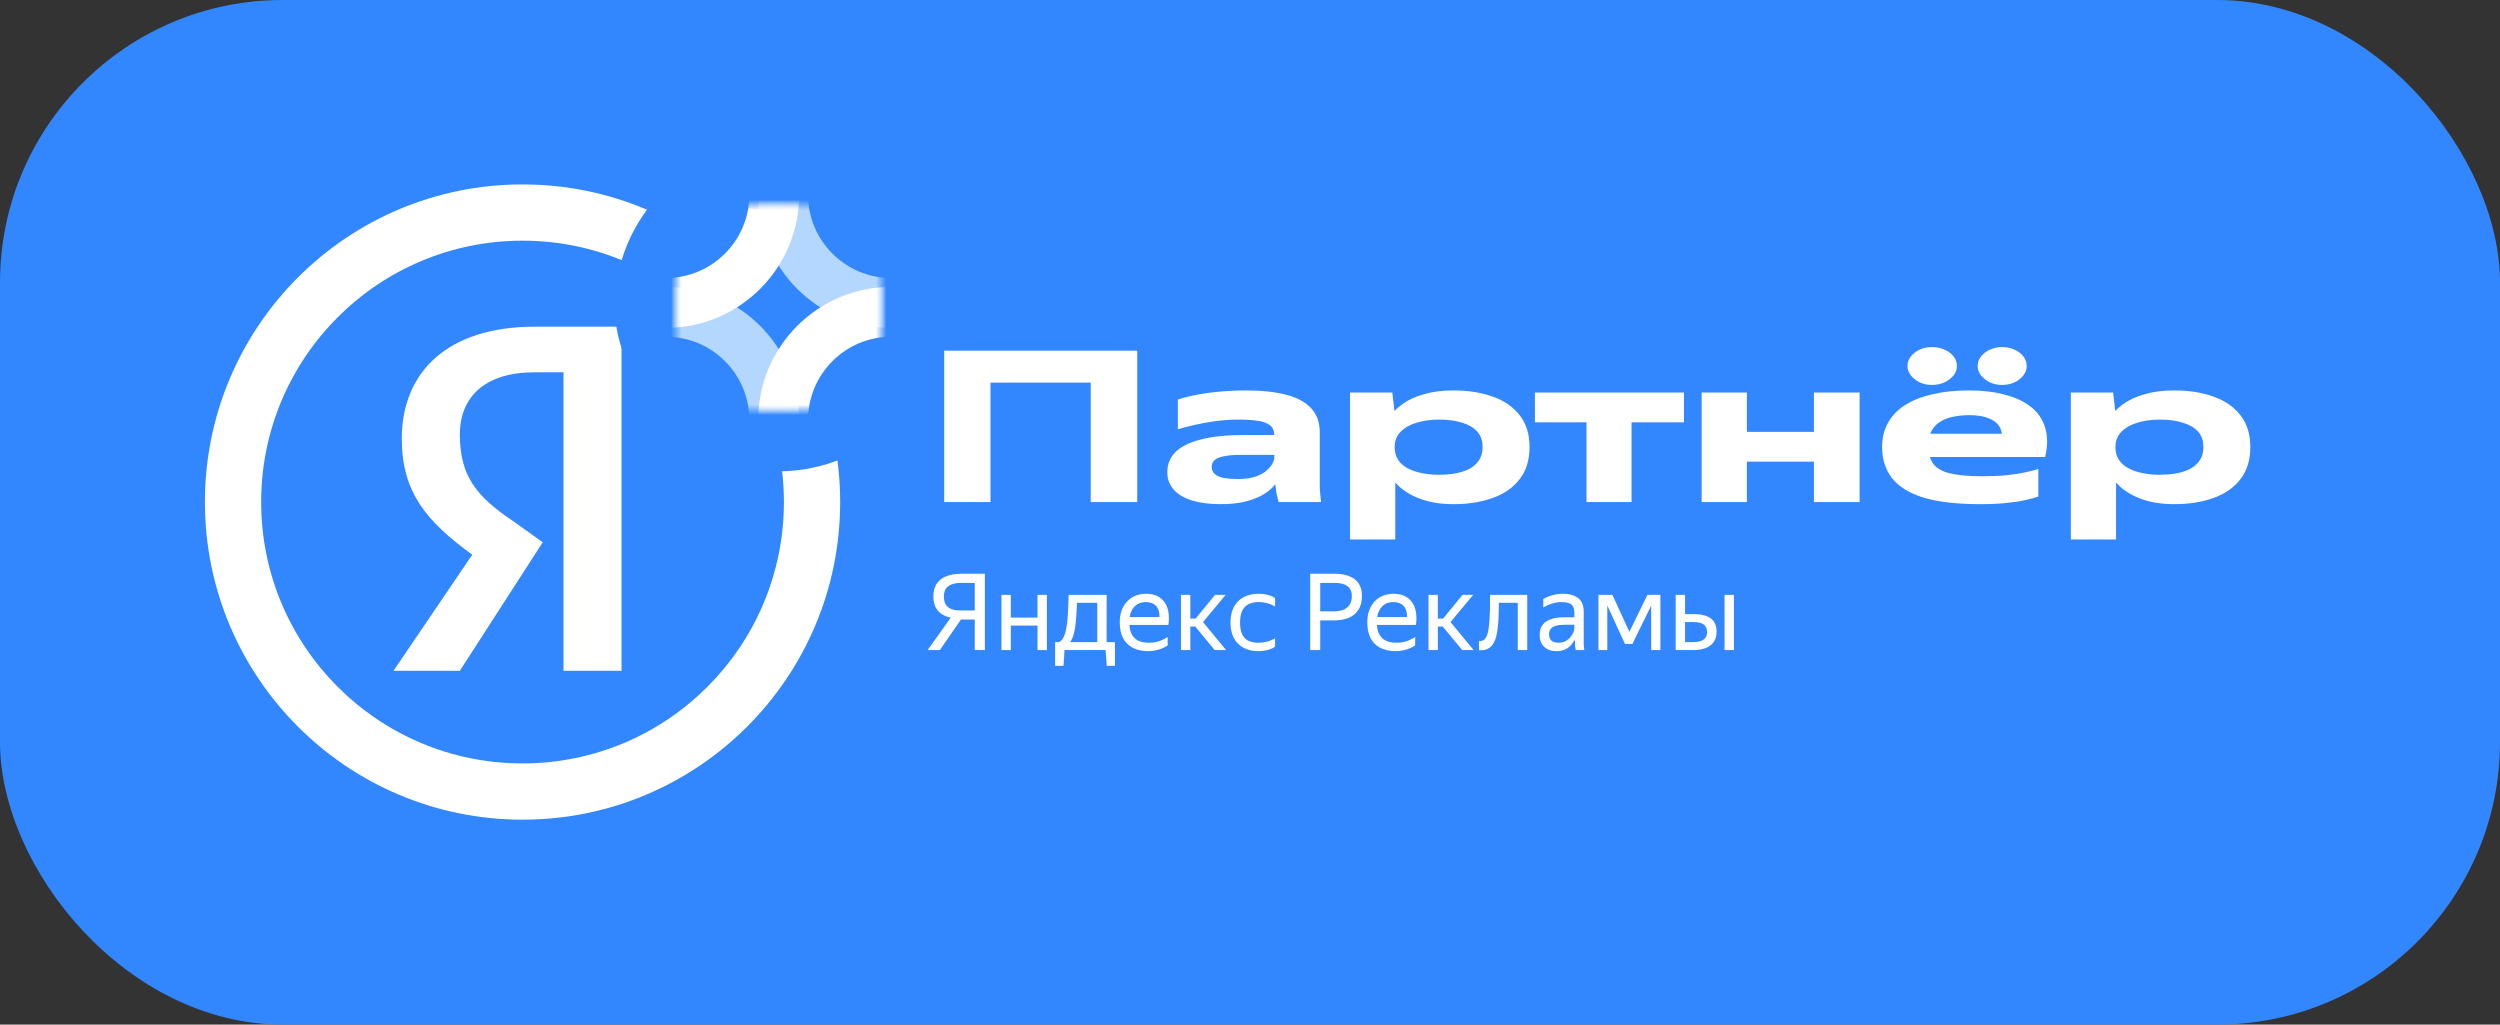 <svg width="244" height="100" viewBox="0 0 244 100" fill="none" xmlns="http://www.w3.org/2000/svg">
<rect x="0" y="0" width="244" height="100" fill="#333333" stroke="none"/>
<rect width="244" height="100" rx="27.586" fill="#3287FF"/>
<path fill-rule="evenodd" clip-rule="evenodd" d="M51 74.51C65.089 74.51 76.51 63.089 76.51 49C76.51 34.911 65.089 23.49 51 23.49C36.911 23.49 25.49 34.911 25.49 49C25.49 63.089 36.911 74.51 51 74.51ZM51 80C68.121 80 82 66.121 82 49C82 31.879 68.121 18 51 18C33.879 18 20 31.879 20 49C20 66.121 33.879 80 51 80Z" fill="white"/>
<path d="M54.996 36.336H52.163C47.308 36.336 44.88 38.764 44.88 42.406C44.88 46.452 46.499 48.475 50.14 50.903L52.972 52.926L44.88 65.469H38.406L46.094 54.139C41.643 50.903 39.215 48.07 39.215 42.81C39.215 36.336 43.666 31.885 52.163 31.885H60.66V65.469H54.996V36.336Z" fill="white"/>
<path d="M106.454 34.225H110.993V49H106.454V34.225ZM92.154 34.225H96.673V49H92.154V34.225ZM94.073 37.341V34.225H108.001V37.341H94.073ZM120.843 40.952C120.142 40.952 119.42 41.001 118.677 41.097C117.948 41.193 117.26 41.317 116.613 41.468C115.98 41.606 115.43 41.75 114.962 41.902V38.992C115.733 38.731 116.71 38.517 117.893 38.352C119.076 38.187 120.341 38.105 121.689 38.105C123.161 38.105 124.427 38.242 125.486 38.517C126.546 38.779 127.364 39.212 127.942 39.818C128.52 40.409 128.809 41.207 128.809 42.211V47.287C128.809 47.507 128.822 47.803 128.85 48.175C128.877 48.532 128.905 48.807 128.932 49H124.785C124.73 48.78 124.668 48.512 124.599 48.195C124.544 47.865 124.503 47.562 124.475 47.287L124.372 46.152V42.521C124.372 42.08 124.241 41.75 123.98 41.53C123.719 41.31 123.327 41.159 122.804 41.076C122.281 40.994 121.628 40.952 120.843 40.952ZM124.372 44.667L125.136 45.884C125.108 46.09 125.019 46.338 124.867 46.627C124.73 46.916 124.523 47.212 124.248 47.514C123.973 47.817 123.602 48.099 123.134 48.36C122.666 48.608 122.102 48.814 121.442 48.979C120.782 49.131 119.997 49.206 119.089 49.206C118.044 49.206 117.136 49.089 116.366 48.856C115.595 48.622 114.997 48.271 114.57 47.803C114.144 47.336 113.931 46.765 113.931 46.09C113.931 45.306 114.199 44.646 114.736 44.109C115.286 43.573 116.111 43.167 117.212 42.892C118.326 42.603 119.722 42.459 121.401 42.459H124.558V44.398H121.029C120.355 44.398 119.812 44.447 119.399 44.543C118.986 44.625 118.691 44.756 118.512 44.935C118.347 45.1 118.264 45.313 118.264 45.575C118.264 45.85 118.36 46.077 118.553 46.256C118.746 46.434 119.034 46.565 119.42 46.648C119.805 46.716 120.266 46.751 120.802 46.751C121.449 46.751 121.999 46.682 122.453 46.544C122.921 46.393 123.285 46.207 123.547 45.987C123.822 45.753 124.028 45.52 124.166 45.286C124.303 45.038 124.372 44.832 124.372 44.667ZM131.764 38.311H135.891L136.139 40.416L136.056 41.365L135.706 43.47L136.18 45.698V52.652H131.764V38.311ZM134.839 43.676V42.892C134.921 42.191 135.128 41.551 135.458 40.973C135.802 40.382 136.263 39.879 136.841 39.467C137.418 39.04 138.127 38.71 138.966 38.476C139.805 38.229 140.775 38.105 141.875 38.105C143.292 38.105 144.558 38.304 145.672 38.703C146.787 39.088 147.667 39.694 148.314 40.519C148.96 41.331 149.283 42.369 149.283 43.635C149.283 44.901 148.96 45.946 148.314 46.771C147.681 47.597 146.8 48.209 145.672 48.608C144.558 49.007 143.292 49.206 141.875 49.206C140.706 49.206 139.681 49.055 138.801 48.752C137.92 48.45 137.184 48.037 136.593 47.514C136.015 46.992 135.575 46.4 135.272 45.74C134.983 45.079 134.839 44.392 134.839 43.676ZM144.702 43.635C144.702 43.016 144.53 42.514 144.187 42.129C143.843 41.743 143.354 41.455 142.721 41.262C142.089 41.056 141.339 40.952 140.472 40.952C139.647 40.952 138.904 41.056 138.244 41.262C137.597 41.455 137.081 41.75 136.696 42.149C136.311 42.534 136.118 43.03 136.118 43.635C136.118 44.24 136.304 44.749 136.675 45.162C137.061 45.561 137.583 45.857 138.244 46.049C138.904 46.242 139.633 46.338 140.431 46.338C141.311 46.338 142.068 46.242 142.701 46.049C143.334 45.857 143.822 45.561 144.166 45.162C144.524 44.763 144.702 44.254 144.702 43.635ZM154.843 38.744H159.238V49H154.843V38.744ZM149.808 38.311H164.355V41.221H149.808V38.311ZM177.039 38.311H181.496V49H177.039V38.311ZM170.497 38.311V49H166.082V38.311H170.497ZM168.145 42.149H178.689V45.059H168.145V42.149ZM195.393 37.568C194.98 37.568 194.588 37.486 194.216 37.321C193.859 37.142 193.57 36.915 193.35 36.64C193.13 36.365 193.02 36.062 193.02 35.732C193.02 35.374 193.13 35.058 193.35 34.782C193.57 34.507 193.859 34.287 194.216 34.122C194.588 33.957 194.98 33.875 195.393 33.875C195.847 33.875 196.252 33.957 196.61 34.122C196.981 34.287 197.27 34.507 197.477 34.782C197.697 35.058 197.807 35.374 197.807 35.732C197.807 36.062 197.697 36.365 197.477 36.64C197.27 36.915 196.981 37.142 196.61 37.321C196.252 37.486 195.847 37.568 195.393 37.568ZM188.542 37.568C188.115 37.568 187.723 37.486 187.366 37.321C187.008 37.142 186.719 36.915 186.499 36.64C186.279 36.365 186.169 36.062 186.169 35.732C186.169 35.374 186.279 35.058 186.499 34.782C186.719 34.507 187.008 34.287 187.366 34.122C187.723 33.957 188.115 33.875 188.542 33.875C188.996 33.875 189.408 33.957 189.78 34.122C190.151 34.287 190.447 34.507 190.667 34.782C190.887 35.058 190.997 35.374 190.997 35.732C190.997 36.062 190.887 36.365 190.667 36.64C190.447 36.915 190.151 37.142 189.78 37.321C189.408 37.486 188.996 37.568 188.542 37.568ZM193.288 49.206C191.004 49.206 189.154 48.993 187.737 48.567C186.334 48.127 185.309 47.494 184.662 46.668C184.016 45.829 183.693 44.818 183.693 43.635C183.693 42.741 183.885 41.95 184.27 41.262C184.656 40.574 185.213 39.996 185.942 39.529C186.685 39.061 187.579 38.71 188.624 38.476C189.67 38.229 190.853 38.105 192.174 38.105C193.48 38.105 194.643 38.242 195.661 38.517C196.693 38.779 197.546 39.178 198.22 39.714C198.894 40.237 199.355 40.911 199.602 41.736C199.863 42.548 199.863 43.504 199.602 44.605H186.128V42.335H197.147L195.31 43.47C195.434 42.961 195.448 42.521 195.351 42.149C195.269 41.778 195.09 41.475 194.815 41.241C194.54 41.007 194.182 40.829 193.742 40.705C193.302 40.581 192.799 40.519 192.235 40.519C191.589 40.519 191.011 40.581 190.502 40.705C190.007 40.815 189.587 40.994 189.243 41.241C188.899 41.489 188.638 41.798 188.459 42.17C188.28 42.541 188.191 42.981 188.191 43.49C188.191 44.206 188.349 44.791 188.666 45.244C188.982 45.685 189.525 46.001 190.296 46.194C191.066 46.386 192.146 46.483 193.535 46.483C194.416 46.483 195.186 46.448 195.847 46.379C196.521 46.311 197.112 46.221 197.621 46.111C198.13 46.001 198.57 45.891 198.942 45.781V48.464C198.57 48.587 198.144 48.704 197.662 48.814C197.181 48.924 196.589 49.014 195.888 49.083C195.2 49.165 194.333 49.206 193.288 49.206ZM202.112 38.311H206.239L206.487 40.416L206.405 41.365L206.054 43.47L206.528 45.698V52.652H202.112V38.311ZM205.187 43.676V42.892C205.27 42.191 205.476 41.551 205.806 40.973C206.15 40.382 206.611 39.879 207.189 39.467C207.766 39.04 208.475 38.71 209.314 38.476C210.153 38.229 211.123 38.105 212.224 38.105C213.64 38.105 214.906 38.304 216.02 38.703C217.135 39.088 218.015 39.694 218.662 40.519C219.308 41.331 219.631 42.369 219.631 43.635C219.631 44.901 219.308 45.946 218.662 46.771C218.029 47.597 217.148 48.209 216.02 48.608C214.906 49.007 213.64 49.206 212.224 49.206C211.054 49.206 210.029 49.055 209.149 48.752C208.269 48.45 207.533 48.037 206.941 47.514C206.363 46.992 205.923 46.4 205.62 45.74C205.331 45.079 205.187 44.392 205.187 43.676ZM215.051 43.635C215.051 43.016 214.879 42.514 214.535 42.129C214.191 41.743 213.702 41.455 213.07 41.262C212.437 41.056 211.687 40.952 210.82 40.952C209.995 40.952 209.252 41.056 208.592 41.262C207.945 41.455 207.429 41.75 207.044 42.149C206.659 42.534 206.466 43.03 206.466 43.635C206.466 44.24 206.652 44.749 207.024 45.162C207.409 45.561 207.931 45.857 208.592 46.049C209.252 46.242 209.981 46.338 210.779 46.338C211.66 46.338 212.416 46.242 213.049 46.049C213.682 45.857 214.17 45.561 214.514 45.162C214.872 44.763 215.051 44.254 215.051 43.635Z" fill="white"/>
<g clip-path="url(#clip0_301_48)">
<path d="M91.097 58.222C91.097 57.696 91.211 57.27 91.439 56.944C91.668 56.619 91.987 56.38 92.395 56.227C92.804 56.075 93.275 55.999 93.808 55.999H95.325V56.892H93.808C93.483 56.892 93.192 56.934 92.936 57.017C92.679 57.1 92.478 57.239 92.333 57.433C92.195 57.627 92.125 57.89 92.125 58.222C92.125 58.534 92.184 58.79 92.302 58.991C92.427 59.192 92.607 59.341 92.842 59.438C93.078 59.535 93.365 59.583 93.704 59.583H95.325V60.466H93.663L93.143 60.352C92.707 60.297 92.337 60.182 92.032 60.009C91.727 59.836 91.495 59.604 91.336 59.313C91.176 59.015 91.097 58.652 91.097 58.222ZM92.977 60.03H94.089L91.73 63.448H90.536L92.977 60.03ZM95.138 55.999H96.125V63.448H95.138V55.999ZM101.263 58.056H102.177V63.448H101.263V58.056ZM98.655 58.056V63.448H97.741V58.056H98.655ZM98.323 60.279H101.876V61.059H98.323V60.279ZM103.801 64.986H102.98V62.669H103.946L103.801 64.986ZM103.261 62.731C103.461 62.648 103.624 62.503 103.749 62.295C103.874 62.087 103.97 61.817 104.04 61.485C104.081 61.291 104.116 61.072 104.144 60.83C104.178 60.588 104.203 60.324 104.216 60.04C104.237 59.757 104.254 59.448 104.268 59.116C104.282 58.783 104.293 58.43 104.299 58.056H105.151C105.138 58.478 105.12 58.87 105.099 59.23C105.086 59.583 105.065 59.912 105.037 60.217C105.016 60.522 104.989 60.799 104.954 61.048C104.926 61.298 104.888 61.523 104.84 61.724C104.784 61.973 104.712 62.191 104.622 62.378C104.538 62.558 104.435 62.711 104.31 62.835C104.192 62.953 104.05 63.047 103.884 63.116L103.261 62.731ZM103.375 63.448V62.669H108.788V63.448H103.375ZM104.549 58.835V58.056H107.603V58.835H104.549ZM107.094 63.448V58.056H108.009V63.448H107.094ZM108.019 64.986L107.853 62.669H108.819V64.986H108.019ZM112.062 63.552C111.466 63.552 110.961 63.441 110.545 63.22C110.13 62.998 109.814 62.679 109.6 62.264C109.392 61.841 109.288 61.336 109.288 60.747C109.288 60.311 109.35 59.919 109.475 59.573C109.607 59.227 109.787 58.932 110.015 58.69C110.244 58.447 110.514 58.264 110.826 58.139C111.137 58.014 111.477 57.952 111.844 57.952C112.253 57.952 112.609 58.021 112.914 58.16C113.219 58.298 113.465 58.503 113.652 58.773C113.846 59.036 113.974 59.355 114.036 59.729C114.105 60.103 114.105 60.525 114.036 60.996H109.776V60.227H113.496L113.153 60.414C113.181 60.151 113.17 59.919 113.122 59.718C113.08 59.517 113.001 59.344 112.883 59.199C112.772 59.053 112.627 58.946 112.446 58.877C112.266 58.801 112.059 58.763 111.823 58.763C111.595 58.763 111.38 58.804 111.179 58.887C110.985 58.97 110.815 59.095 110.67 59.261C110.531 59.42 110.421 59.625 110.337 59.874C110.261 60.124 110.223 60.414 110.223 60.747C110.223 61.183 110.292 61.55 110.431 61.848C110.569 62.139 110.781 62.361 111.065 62.513C111.349 62.659 111.709 62.731 112.145 62.731C112.367 62.731 112.582 62.711 112.789 62.669C112.997 62.627 113.198 62.565 113.392 62.482C113.593 62.392 113.783 62.288 113.963 62.17V62.991C113.797 63.109 113.61 63.209 113.402 63.292C113.201 63.376 112.987 63.438 112.758 63.479C112.53 63.528 112.298 63.552 112.062 63.552ZM115.263 58.056H116.177V63.448H115.263V58.056ZM119.668 63.448H118.556L116.354 60.788L118.588 58.056H119.627L117.237 60.924V60.498L119.668 63.448ZM115.907 61.152V60.373H116.853V61.152H115.907ZM122.805 63.552C122.251 63.552 121.77 63.441 121.361 63.22C120.953 62.998 120.637 62.679 120.416 62.264C120.201 61.841 120.094 61.336 120.094 60.747C120.094 60.158 120.204 59.656 120.426 59.24C120.648 58.825 120.963 58.506 121.372 58.285C121.787 58.063 122.279 57.952 122.847 57.952C123.069 57.952 123.276 57.969 123.47 58.004C123.671 58.039 123.855 58.087 124.021 58.15C124.187 58.212 124.329 58.288 124.447 58.378V59.199C124.295 59.102 124.132 59.022 123.959 58.96C123.792 58.898 123.616 58.849 123.429 58.815C123.242 58.78 123.051 58.763 122.857 58.763C122.442 58.763 122.099 58.835 121.829 58.981C121.559 59.126 121.358 59.348 121.226 59.646C121.095 59.937 121.029 60.304 121.029 60.747C121.029 61.19 121.091 61.561 121.216 61.859C121.34 62.15 121.534 62.368 121.798 62.513C122.061 62.659 122.397 62.731 122.805 62.731C123.096 62.731 123.38 62.697 123.657 62.627C123.934 62.551 124.198 62.444 124.447 62.305V63.126C124.301 63.216 124.142 63.296 123.969 63.365C123.796 63.428 123.612 63.472 123.418 63.5C123.224 63.535 123.02 63.552 122.805 63.552ZM130.174 59.666C130.527 59.666 130.835 59.618 131.098 59.521C131.361 59.417 131.566 59.258 131.711 59.043C131.864 58.821 131.94 58.531 131.94 58.17C131.94 57.873 131.874 57.63 131.742 57.443C131.611 57.256 131.42 57.117 131.171 57.028C130.922 56.937 130.617 56.892 130.257 56.892H128.667V55.999H130.257C130.818 55.999 131.296 56.078 131.69 56.238C132.092 56.39 132.397 56.626 132.605 56.944C132.819 57.263 132.927 57.668 132.927 58.16C132.927 58.721 132.809 59.178 132.574 59.531C132.345 59.885 132.023 60.144 131.607 60.311C131.199 60.47 130.721 60.55 130.174 60.55H128.667V59.666H130.174ZM127.877 55.999H128.854V63.448H127.877V55.999ZM136.22 63.552C135.624 63.552 135.119 63.441 134.703 63.22C134.287 62.998 133.972 62.679 133.758 62.264C133.55 61.841 133.446 61.336 133.446 60.747C133.446 60.311 133.508 59.919 133.633 59.573C133.765 59.227 133.945 58.932 134.173 58.69C134.402 58.447 134.672 58.264 134.984 58.139C135.295 58.014 135.635 57.952 136.002 57.952C136.41 57.952 136.767 58.021 137.072 58.16C137.377 58.298 137.623 58.503 137.81 58.773C138.003 59.036 138.132 59.355 138.194 59.729C138.263 60.103 138.263 60.525 138.194 60.996H133.934V60.227H137.654L137.311 60.414C137.339 60.151 137.328 59.919 137.28 59.718C137.238 59.517 137.158 59.344 137.041 59.199C136.93 59.053 136.784 58.946 136.604 58.877C136.424 58.801 136.216 58.763 135.981 58.763C135.752 58.763 135.538 58.804 135.337 58.887C135.143 58.97 134.973 59.095 134.828 59.261C134.689 59.42 134.578 59.625 134.495 59.874C134.419 60.124 134.381 60.414 134.381 60.747C134.381 61.183 134.45 61.55 134.589 61.848C134.727 62.139 134.939 62.361 135.223 62.513C135.507 62.659 135.867 62.731 136.303 62.731C136.525 62.731 136.739 62.711 136.947 62.669C137.155 62.627 137.356 62.565 137.55 62.482C137.751 62.392 137.941 62.288 138.121 62.17V62.991C137.955 63.109 137.768 63.209 137.56 63.292C137.359 63.376 137.145 63.438 136.916 63.479C136.687 63.528 136.455 63.552 136.22 63.552ZM139.421 58.056H140.335V63.448H139.421V58.056ZM143.826 63.448H142.714L140.512 60.788L142.746 58.056H143.784L141.395 60.924V60.498L143.826 63.448ZM140.065 61.152V60.373H141.01V61.152H140.065ZM148.134 58.056H149.058V63.448H148.134V58.056ZM145.682 58.056H148.643V58.835H145.682V58.056ZM144.352 62.555C144.566 62.582 144.743 62.534 144.882 62.409C145.02 62.285 145.128 62.073 145.204 61.776C145.245 61.616 145.28 61.433 145.308 61.225C145.335 61.01 145.36 60.757 145.38 60.466C145.401 60.169 145.415 59.822 145.422 59.428C145.429 59.033 145.432 58.575 145.432 58.056H146.295C146.295 58.596 146.291 59.074 146.284 59.49C146.277 59.898 146.263 60.262 146.243 60.581C146.222 60.892 146.194 61.169 146.16 61.412C146.132 61.647 146.094 61.862 146.045 62.056C145.962 62.402 145.844 62.683 145.692 62.898C145.547 63.112 145.363 63.265 145.141 63.355C144.92 63.445 144.657 63.479 144.352 63.459V62.555ZM152.37 58.763C152.189 58.763 151.999 58.783 151.798 58.825C151.604 58.866 151.407 58.925 151.206 59.002C151.012 59.078 150.818 59.175 150.624 59.292V58.472C150.88 58.312 151.175 58.188 151.507 58.098C151.847 58.001 152.176 57.952 152.494 57.952C152.944 57.952 153.322 58.014 153.627 58.139C153.938 58.264 154.174 58.454 154.333 58.711C154.492 58.967 154.572 59.289 154.572 59.677V62.575C154.572 62.693 154.576 62.846 154.583 63.033C154.596 63.213 154.61 63.351 154.624 63.448H153.793C153.772 63.351 153.751 63.216 153.731 63.043C153.717 62.863 153.71 62.707 153.71 62.575L153.658 62.014V59.801C153.658 59.552 153.616 59.351 153.533 59.199C153.45 59.047 153.315 58.936 153.128 58.866C152.941 58.797 152.688 58.763 152.37 58.763ZM153.658 61.37L153.866 61.848C153.859 61.917 153.834 62.018 153.793 62.15C153.758 62.281 153.696 62.427 153.606 62.586C153.516 62.745 153.395 62.901 153.242 63.053C153.097 63.199 152.913 63.32 152.692 63.417C152.47 63.507 152.203 63.552 151.892 63.552C151.573 63.552 151.289 63.49 151.04 63.365C150.797 63.24 150.607 63.06 150.468 62.825C150.337 62.589 150.271 62.302 150.271 61.962C150.271 61.568 150.364 61.246 150.551 60.996C150.738 60.74 151.009 60.553 151.362 60.435C151.715 60.311 152.144 60.248 152.65 60.248H153.772V60.975H152.744C152.383 60.975 152.086 61.01 151.85 61.079C151.621 61.149 151.452 61.253 151.341 61.391C151.237 61.53 151.185 61.703 151.185 61.911C151.185 62.07 151.216 62.212 151.279 62.337C151.348 62.461 151.448 62.558 151.58 62.627C151.718 62.697 151.888 62.731 152.089 62.731C152.373 62.731 152.615 62.676 152.816 62.565C153.017 62.447 153.18 62.309 153.305 62.15C153.429 61.983 153.519 61.828 153.575 61.682C153.63 61.537 153.658 61.433 153.658 61.37ZM156.394 58.056H157.371L159.334 62.337L158.94 62.846H158.597L156.394 58.056ZM158.732 62.274L160.789 58.056H161.672L159.324 62.846H158.649L158.732 62.274ZM156.01 58.056H156.872V63.448H156.01V58.056ZM161.153 58.056H162.056V63.448H161.153V58.056ZM165.283 62.669C165.547 62.669 165.775 62.638 165.969 62.575C166.17 62.506 166.326 62.402 166.437 62.264C166.554 62.118 166.613 61.931 166.613 61.703C166.613 61.467 166.561 61.28 166.457 61.142C166.36 60.996 166.218 60.889 166.031 60.82C165.844 60.75 165.616 60.716 165.346 60.716H164.265V59.937H165.346C166.031 59.937 166.568 60.072 166.956 60.342C167.344 60.612 167.538 61.048 167.538 61.651C167.538 62.073 167.441 62.416 167.247 62.679C167.053 62.943 166.786 63.137 166.447 63.261C166.108 63.386 165.72 63.448 165.283 63.448H164.265V62.669H165.283ZM164.463 58.056V63.448H163.548V58.056H164.463ZM169.231 58.056V63.448H168.317V58.056H169.231Z" fill="white"/>
</g>
<rect x="60" y="14" width="32" height="32" rx="16" fill="#3287FF"/>
<mask id="mask0_301_48" style="mask-type:alpha" maskUnits="userSpaceOnUse" x="70" y="20" width="16" height="16">
<rect x="70" y="20" width="16" height="16" fill="#D9D9D9"/>
</mask>
<g mask="url(#mask0_301_48)">
<path fill-rule="evenodd" clip-rule="evenodd" d="M87 27.136C91.493 27.136 95.136 23.494 95.136 19C95.136 14.507 91.493 10.864 87 10.864C82.507 10.864 78.864 14.507 78.864 19C78.864 23.494 82.507 27.136 87 27.136ZM87 32C94.18 32 100 26.18 100 19C100 11.82 94.18 6 87 6C79.82 6 74 11.82 74 19C74 26.18 79.82 32 87 32Z" fill="#B4D7FF"/>
</g>
<mask id="mask1_301_48" style="mask-type:alpha" maskUnits="userSpaceOnUse" x="66" y="24" width="16" height="16">
<rect x="82" y="40" width="16" height="16" transform="rotate(-180 82 40)" fill="#D9D9D9"/>
</mask>
<g mask="url(#mask1_301_48)">
<path fill-rule="evenodd" clip-rule="evenodd" d="M65 32.864C60.507 32.864 56.864 36.507 56.864 41C56.864 45.493 60.507 49.136 65 49.136C69.493 49.136 73.136 45.493 73.136 41C73.136 36.507 69.493 32.864 65 32.864ZM65 28C57.82 28 52 33.82 52 41C52 48.18 57.82 54 65 54C72.18 54 78 48.18 78 41C78 33.82 72.18 28 65 28Z" fill="#B4D7FF"/>
</g>
<mask id="mask2_301_48" style="mask-type:alpha" maskUnits="userSpaceOnUse" x="66" y="20" width="16" height="16">
<rect width="16" height="16" transform="matrix(-1 0 0 1 82 20)" fill="#D9D9D9"/>
</mask>
<g mask="url(#mask2_301_48)">
<path fill-rule="evenodd" clip-rule="evenodd" d="M65 27.136C60.507 27.136 56.864 23.494 56.864 19C56.864 14.507 60.507 10.864 65 10.864C69.493 10.864 73.136 14.507 73.136 19C73.136 23.494 69.493 27.136 65 27.136ZM65 32C57.82 32 52 26.18 52 19C52 11.82 57.82 6 65 6C72.18 6 78 11.82 78 19C78 26.18 72.18 32 65 32Z" fill="white"/>
</g>
<mask id="mask3_301_48" style="mask-type:alpha" maskUnits="userSpaceOnUse" x="70" y="24" width="16" height="16">
<rect width="16" height="16" transform="matrix(1 8.74261e-08 8.74195e-08 -1 70 40)" fill="#D9D9D9"/>
</mask>
<g mask="url(#mask3_301_48)">
<path fill-rule="evenodd" clip-rule="evenodd" d="M87 32.864C91.493 32.864 95.136 36.507 95.136 41C95.136 45.493 91.493 49.136 87 49.136C82.507 49.136 78.864 45.493 78.864 41C78.864 36.507 82.507 32.864 87 32.864ZM87 28C94.18 28 100 33.82 100 41C100 48.18 94.18 54 87 54C79.82 54 74 48.18 74 41C74 33.82 79.82 28 87 28Z" fill="white"/>
</g>
<defs>
<clipPath id="clip0_301_48">
<rect width="80" height="10" fill="white" transform="translate(90.276 55.448)"/>
</clipPath>
</defs>
</svg>
